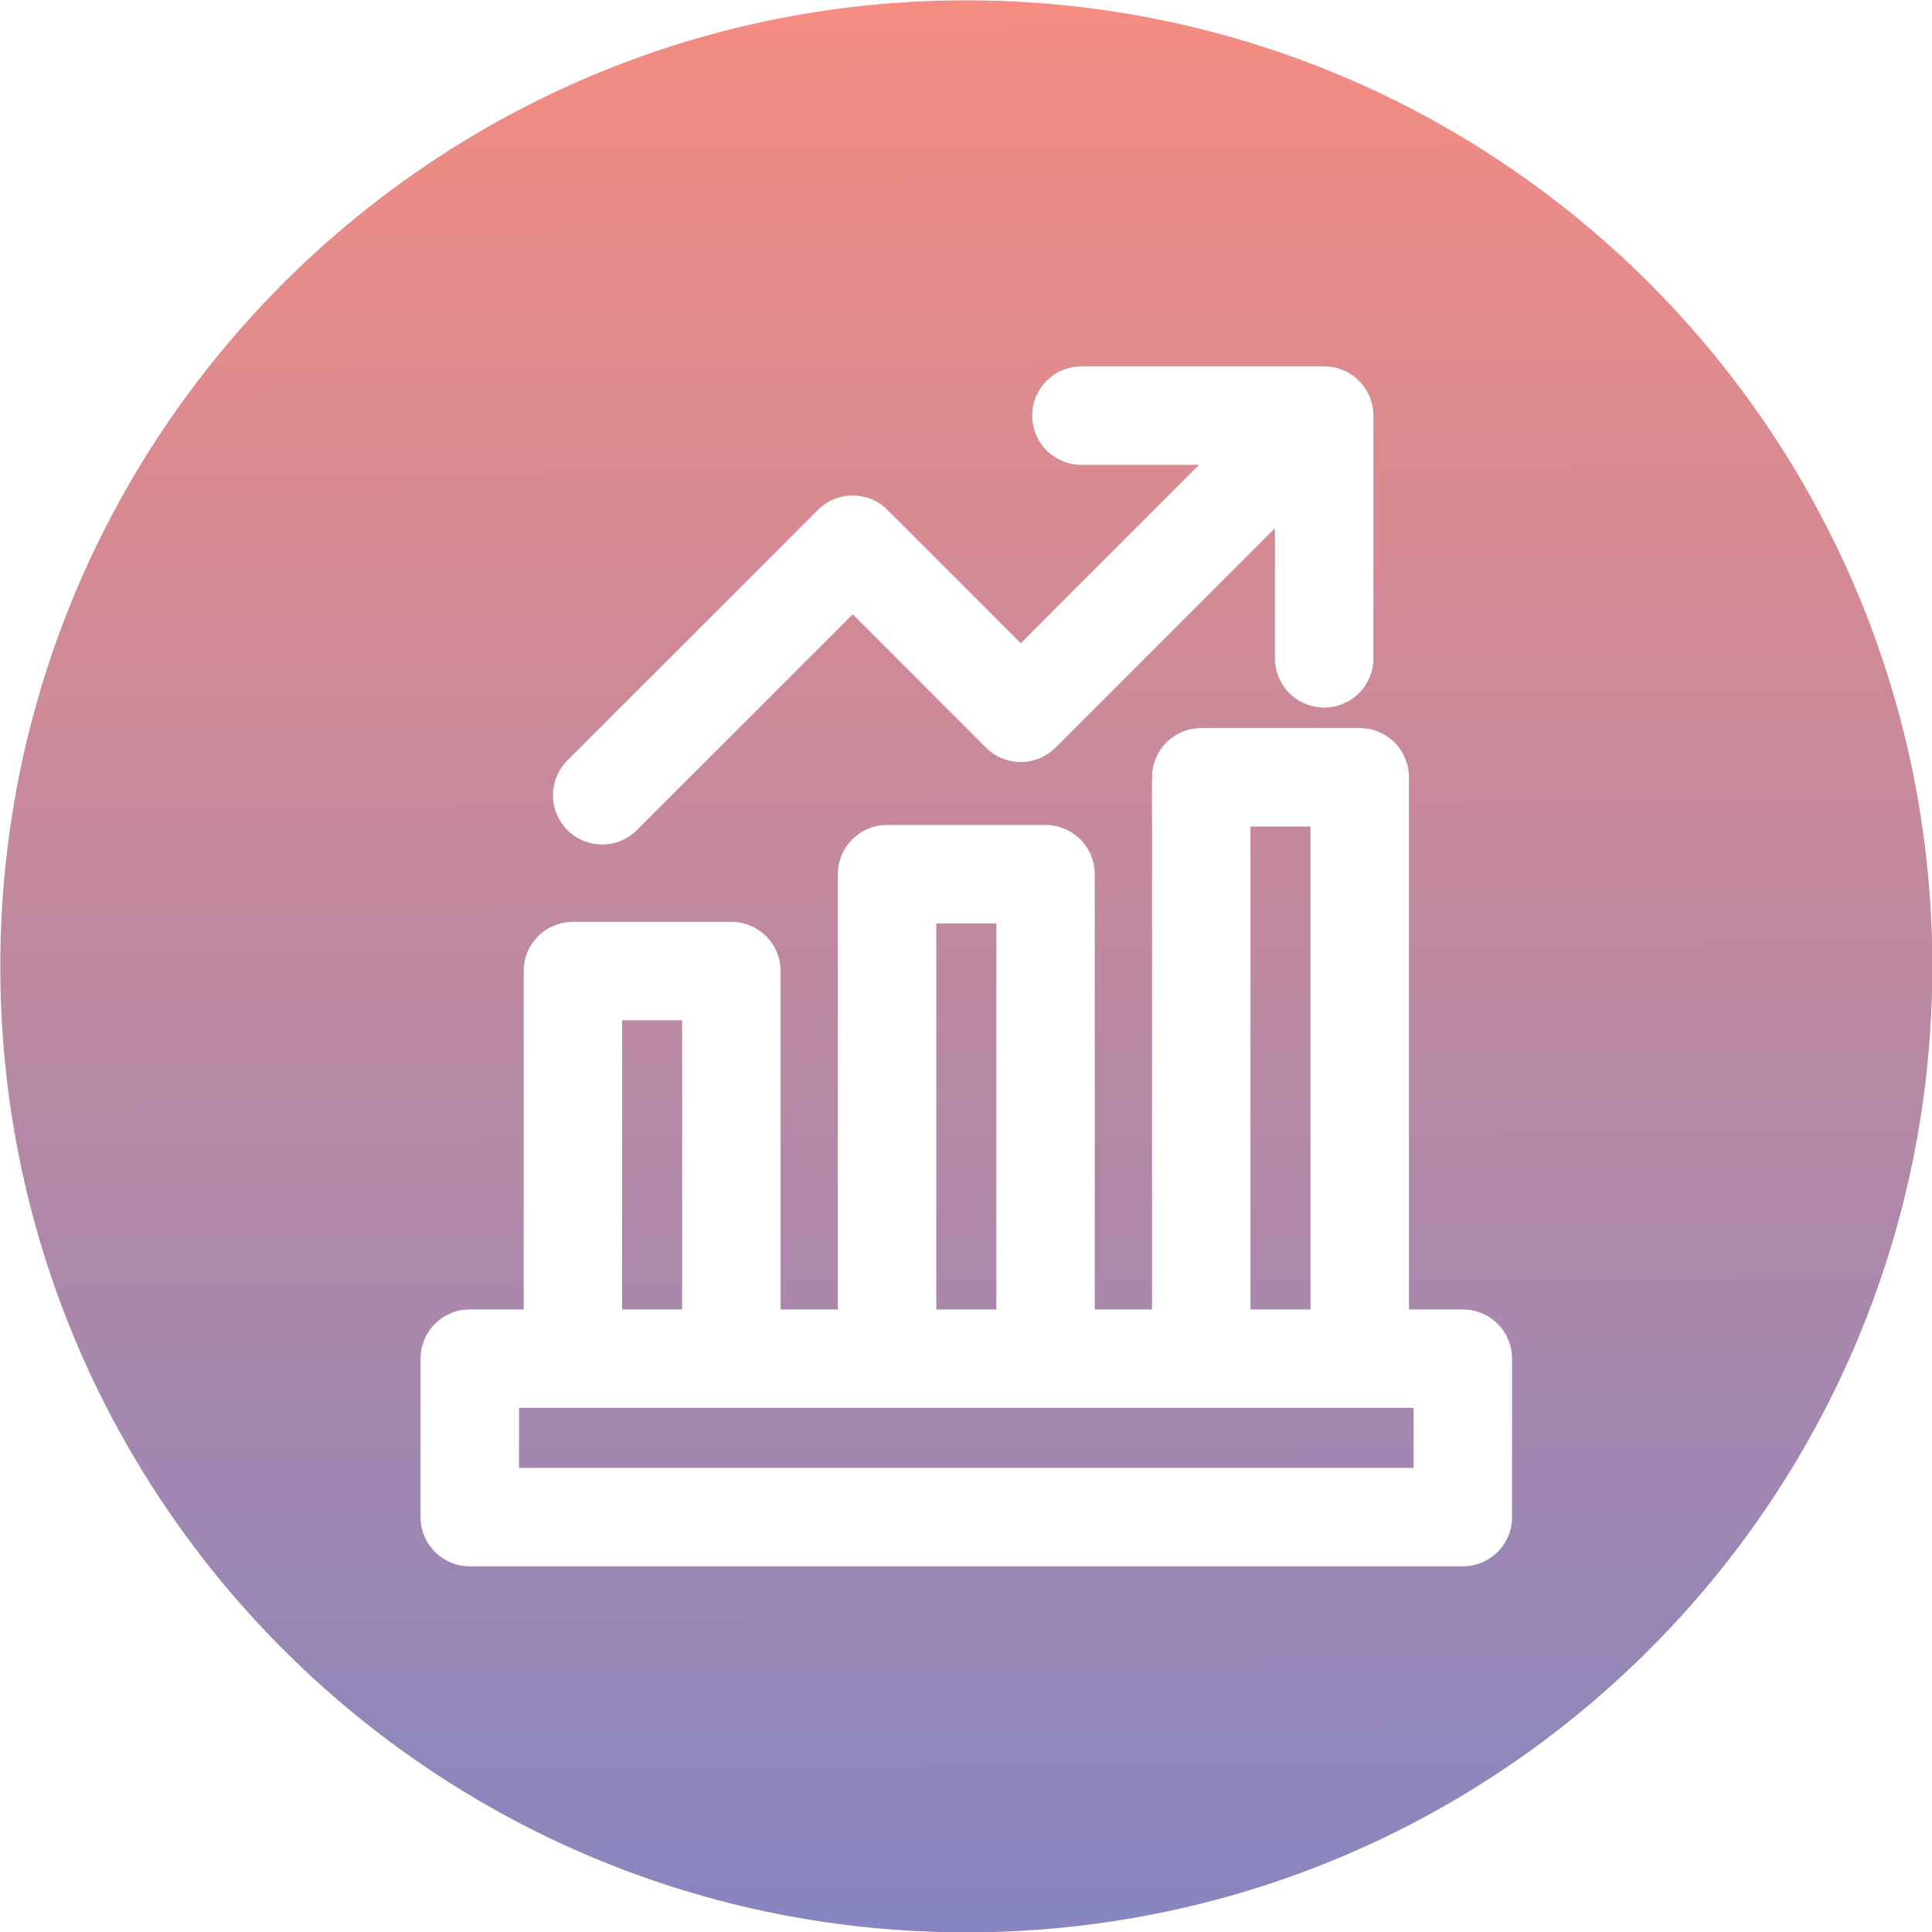 <!-- icon666.com - MILLIONS vector ICONS FREE --><svg id="Layer_1" viewBox="0 0 512 512" xmlns="http://www.w3.org/2000/svg" xmlns:xlink="http://www.w3.org/1999/xlink" data-name="Layer 1"><linearGradient id="GradientFill_1" gradientUnits="userSpaceOnUse" x1="257.626" x2="254.506" y1="510.501" y2="-4.355"><stop offset="0" stop-color="#8786c0"></stop><stop offset="1" stop-color="#f58c80"></stop></linearGradient><path d="m256.085.094c141.383 0 256 114.588 256 256.035 0 141.377-114.617 255.964-256 255.964s-256.001-114.587-256.001-255.964c0-141.447 114.616-256.035 256.001-256.035zm-105.721 219.88a13.043 13.043 0 0 0 18.445 0l57.166-57.166 35.312 35.313a13.045 13.045 0 0 0 18.445 0l58.142-58.144v34.486a13.043 13.043 0 0 0 26.086 0v-64.326a13.045 13.045 0 0 0 -13.043-13.043h-64.327a13.043 13.043 0 1 0 0 26.086h31.19l-47.271 47.272-35.309-35.312a13.046 13.046 0 0 0 -18.446 0l-66.388 66.388a13.043 13.043 0 0 0 0 18.446zm-12.818 153.126v15.906h237.076v-15.906zm27.325-102.709v76.623h15.908v-76.622zm83.259-25.676v102.3h15.908v-102.3zm83.259-25.679v127.979h15.911v-127.978zm-206.889 196.057h263.165a13.042 13.042 0 0 0 13.043-13.043v-41.992a13.042 13.042 0 0 0 -13.043-13.043h-14.281v-141.022a13.044 13.044 0 0 0 -13.043-13.043h-41.993a13.044 13.044 0 0 0 -13.048 13.043v141.022h-15.18v-115.342a13.042 13.042 0 0 0 -13.043-13.044h-41.99a13.043 13.043 0 0 0 -13.043 13.044v115.342h-15.179v-89.666a13.042 13.042 0 0 0 -13.043-13.043h-41.994a13.042 13.042 0 0 0 -13.043 13.043v89.666h-14.285a13.043 13.043 0 0 0 -13.043 13.043v41.992a13.043 13.043 0 0 0 13.043 13.043z" fill="url(#GradientFill_1)" fill-rule="evenodd"></path></svg>
